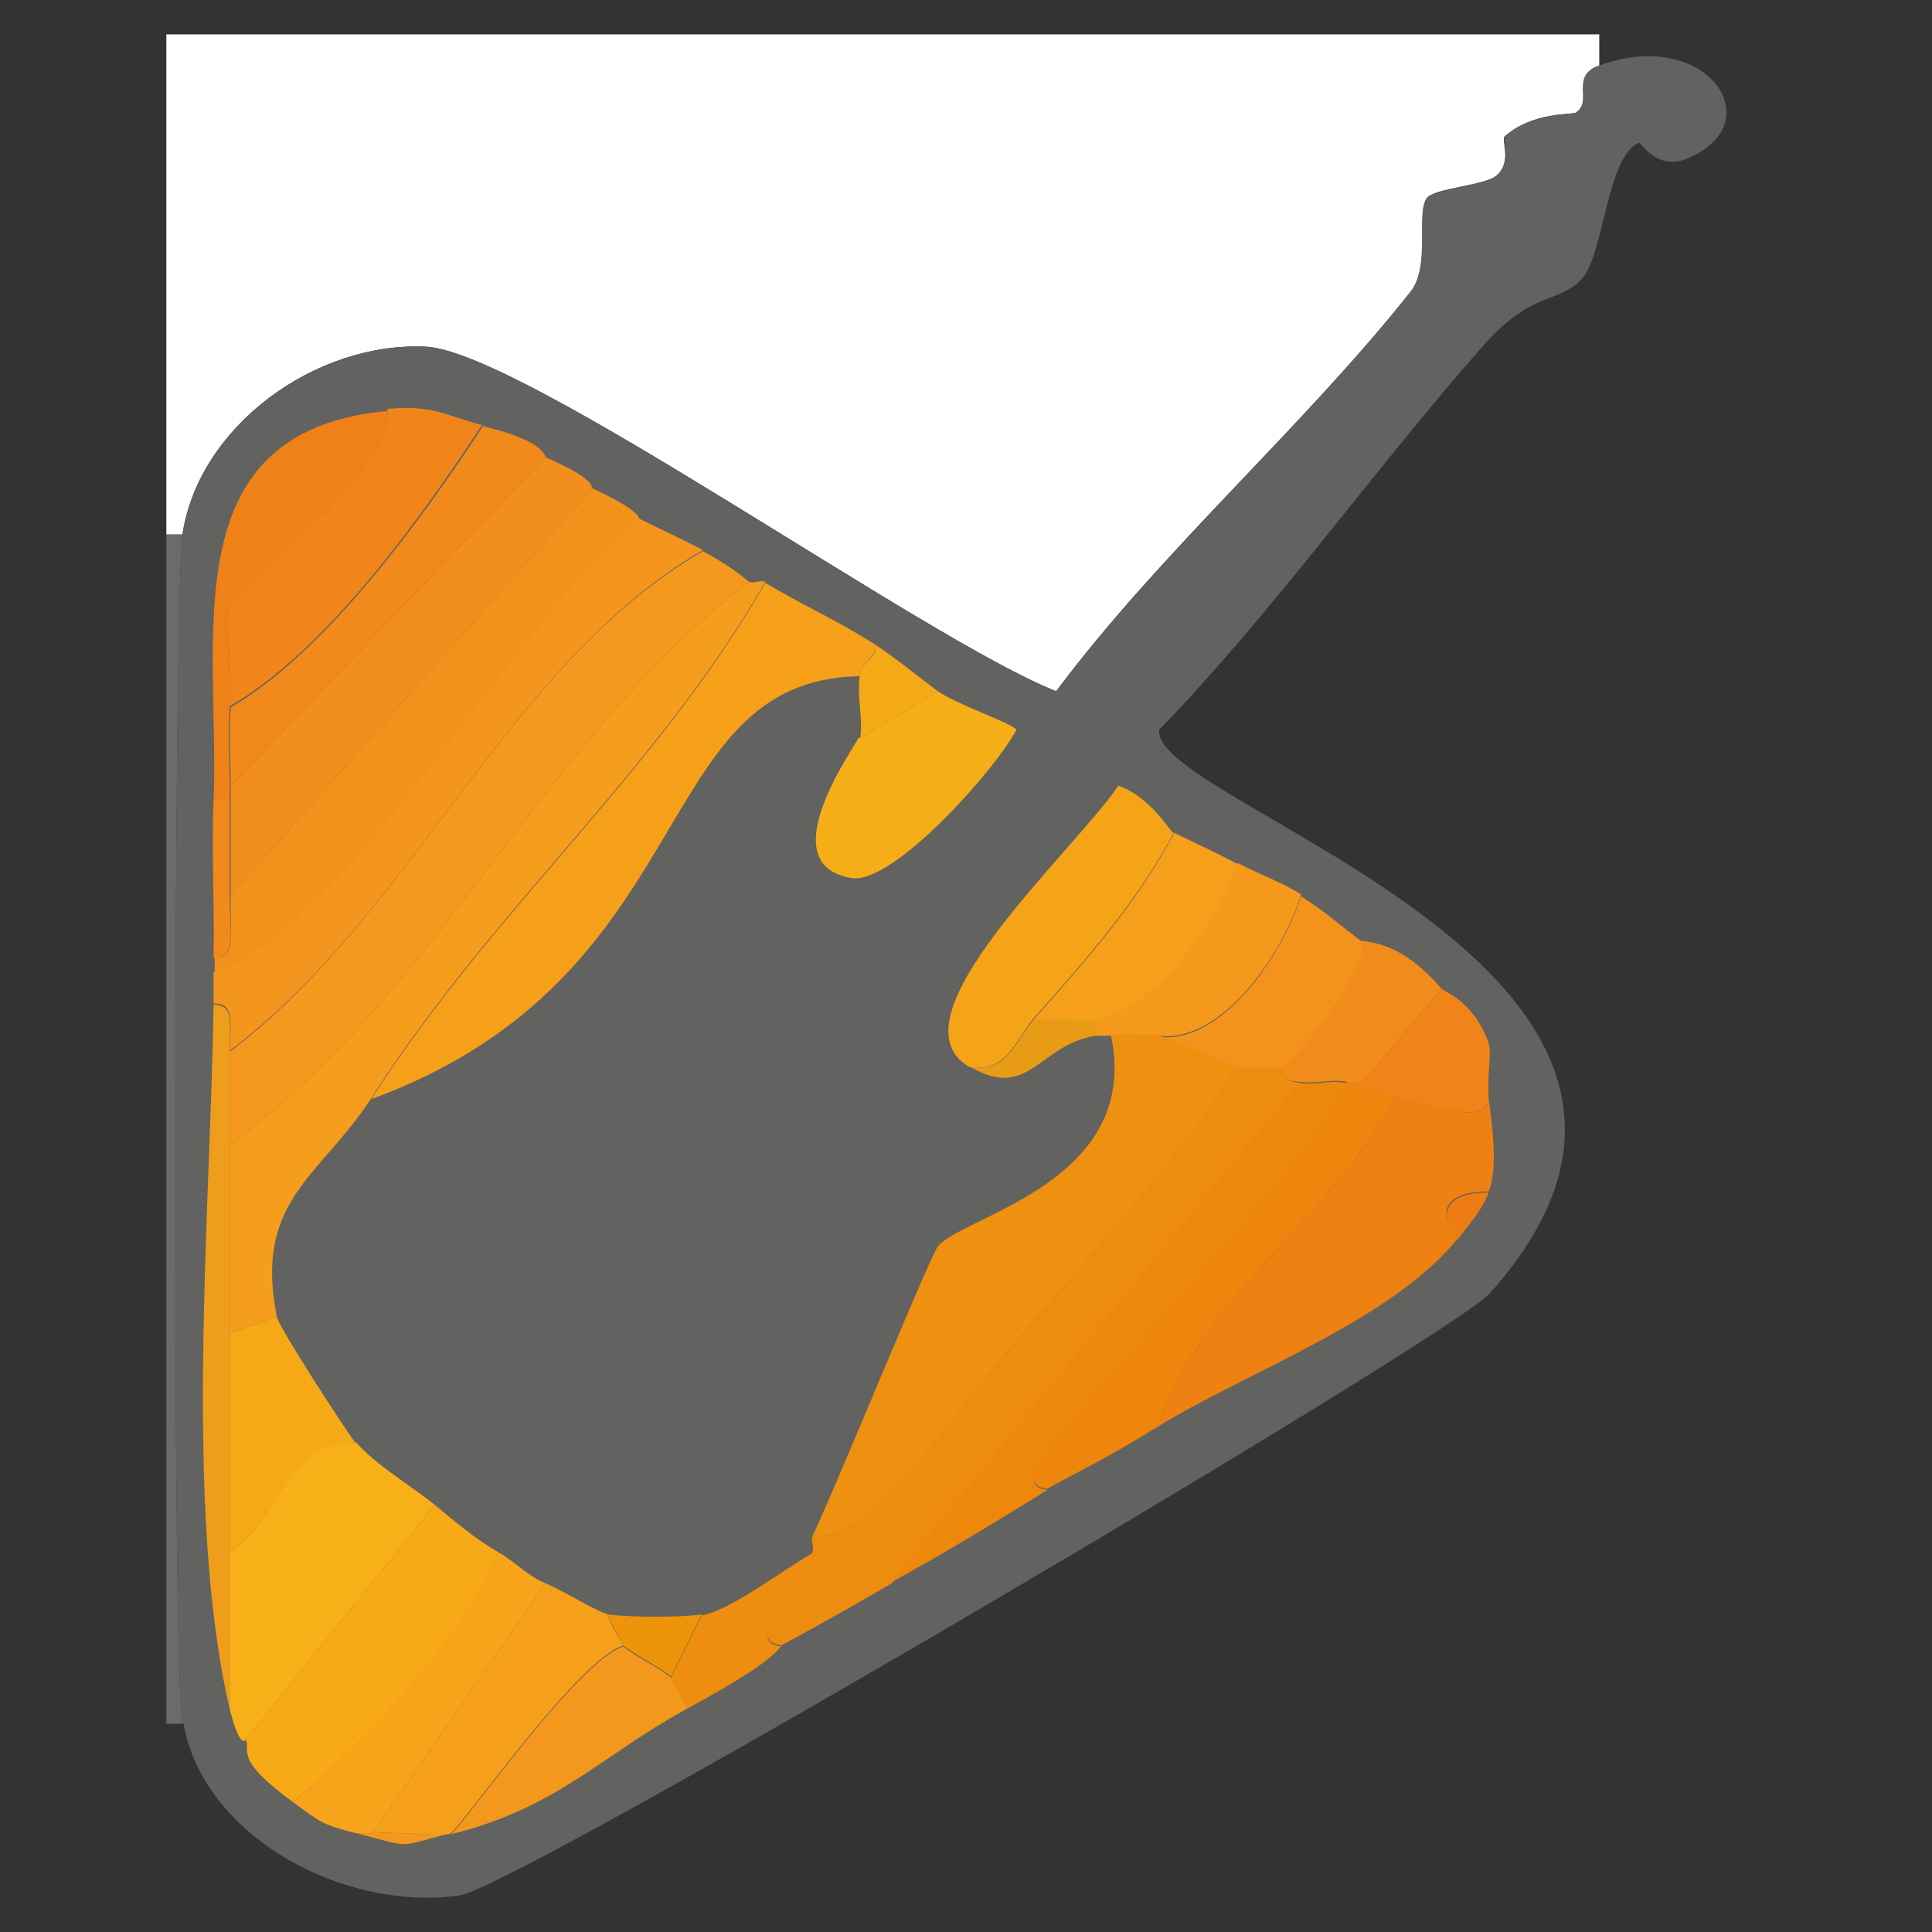 <?xml version="1.0" encoding="UTF-8"?>
<svg xmlns="http://www.w3.org/2000/svg" version="1.1" viewBox="0 0 180 180">
  <rect x="0" y="0" width="180" height="180" fill="#333333" stroke="none"/>
  <defs>
    <style>
      .cls-1 {
        fill: #ee9010;
      }

      .cls-2 {
        fill: #f6a914;
      }

      .cls-3 {
        fill: #ee9e1b;
      }

      .cls-4 {
        fill: #e89c15;
      }

      .cls-5 {
        fill: #f7a41a;
      }

      .cls-6 {
        fill: #ef8112;
      }

      .cls-7 {
        fill: #f4991d;
      }

      .cls-8 {
        fill: #f8aa16;
      }

      .cls-9 {
        fill: #f18e1c;
      }

      .cls-10 {
        fill: #f3981c;
      }

      .cls-11 {
        fill: #f4991c;
      }

      .cls-12 {
        fill: #f4961d;
      }

      .cls-13 {
        fill: #ef8119;
      }

      .cls-14 {
        fill: #f5a418;
      }

      .cls-15 {
        fill: #ee940a;
      }

      .cls-16 {
        fill: #fff;
      }

      .cls-17 {
        fill: #f18c1b;
      }

      .cls-18 {
        fill: #ee8c0f;
      }

      .cls-19 {
        fill: #f1891b;
      }

      .cls-20 {
        fill: #f3921b;
      }

      .cls-21 {
        fill: #f59f1a;
      }

      .cls-22 {
        fill: #f8b019;
      }

      .cls-23 {
        fill: #ee850c;
      }

      .cls-24 {
        fill: #f5ae17;
      }

      .cls-25 {
        fill: #f69f1a;
      }

      .cls-26 {
        fill: #6d6b6a;
      }

      .cls-27 {
        fill: #f08419;
      }

      .cls-28 {
        fill: #f6a019;
      }

      .cls-29 {
        fill: #f1851a;
      }

      .cls-30 {
        fill: #f4a917;
      }

      .cls-31 {
        fill: #f3931b;
      }

      .cls-32 {
        fill: #626261;
      }

      .cls-33 {
        fill: #ed7d12;
      }

      .cls-34 {
        fill: #ed8e10;
      }

      .cls-35 {
        fill: #ee880a;
      }

      .cls-36 {
        fill: #f59d1c;
      }
    </style>
  </defs>
  <!-- Generator: Adobe Illustrator 29.0.0, SVG Export Plug-In . SVG Version: 1.2.0 Build 15)  -->
  <g>
    <g id="Ebene_1">
      <g>
        <path class="cls-16" d="M149,3.2v2.9c-2.8,1-.5,3.3-2.2,4.4-.3.2-4-.1-6.6,2.2-.4.3.7,2.3-.7,3.6-1,1-6,1.2-6.6,2.2-.9,1.5.4,6.4-1.5,8.7-9.9,12.5-23.3,24.2-33,37.2-12.2-4.8-49.6-31.6-58.7-32.1-10.3-.5-21.2,7.4-22.7,17.5h-1.5V3.2h133.4Z"/>
        <path class="cls-32" d="M17,160.6c-1-5.5-.8-105.3,0-110.8,1.5-10.1,12.5-18,22.7-17.5,9.1.5,46.5,27.3,58.7,32.1,9.7-12.9,23.1-24.7,33-37.2,1.9-2.4.5-7.2,1.5-8.7.6-.9,5.6-1.2,6.6-2.2,1.4-1.4.4-3.3.7-3.6,2.6-2.3,6.3-2,6.6-2.2,1.7-1-.6-3.4,2.2-4.4,10.1-3.7,16.2,5.5,8.1,8.7-2.7,1.1-4.2-1.5-4.4-1.5-2.9,1.2-3.3,10-5.1,12.4-2.1,2.7-4.7,1.1-9.5,6.6-10.2,11.6-19.3,24.5-30.1,35.7-.9,7,57.5,22.6,30.8,52.5-3.7,4.1-90.5,55.3-96,56.1-10.7,1.5-23.8-5.4-25.7-16Z"/>
        <path class="cls-13" d="M36.1,38.2c1.1,5.6-14.2,17.1-14.7,18.2-.5,1.3.3,6.3,0,9.5-.2,2.4,0,4.9,0,7.3,0,.5,0,1,0,1.5h-1.5c.6-15.1-4.1-34.5,16.1-36.4Z"/>
        <path class="cls-29" d="M44.9,39.6c-5.7,8.7-14.6,21.1-23.5,26.2.3-3.2-.5-8.2,0-9.5.5-1.1,15.8-12.7,14.7-18.2,4.2-.4,5.4.6,8.8,1.5Z"/>
        <path class="cls-19" d="M50.8,42.6l-29.3,30.6c0-2.4-.2-4.9,0-7.3,8.8-5.1,17.8-17.5,23.5-26.2,6.1,1.5,5.6,2.8,5.9,2.9Z"/>
        <path class="cls-9" d="M50.8,42.6c4.9,2.1,4.2,2.8,4.4,2.9l-33.7,37.9c0-2.9,0-5.8,0-8.7,0-.5,0-1,0-1.5l29.3-30.6Z"/>
        <path class="cls-20" d="M59.6,48.4c-12.8,11.4-27.2,38.3-39.6,42.3,0-.5,0-1,0-1.5,2.1.2,1.4-2.6,1.5-5.8l33.7-37.9c4.9,2.3,4.2,2.8,4.4,2.9Z"/>
        <path class="cls-12" d="M65.4,51.3c-18.2,10.7-26.8,33.6-44,46.6,0-2.3.6-4.5-1.5-4.4,0-1,0-2,0-2.9,12.4-4,26.8-30.9,39.6-42.3,2,1,3.8,1.8,5.9,2.9Z"/>
        <path class="cls-26" d="M17,160.6h-1.5V49.8h1.5c-.8,5.5-1,105.3,0,110.8Z"/>
        <path class="cls-7" d="M65.4,51.3c3.3,1.8,3.9,2.6,4.4,2.9-18.9,14.3-29,38.3-48.4,52.5,0-2.9,0-5.8,0-8.7,17.2-13.1,25.8-36,44-46.6Z"/>
        <path class="cls-36" d="M71.3,54.2c-10.2,17.8-25.3,30.3-36.7,48.1-4.7,7.3-11,9.5-8.8,20.4l-4.4,1.5c0-5.8,0-11.7,0-17.5,19.4-14.2,29.5-38.2,48.4-52.5.4.2,1.1-.2,1.5,0Z"/>
        <path class="cls-28" d="M81.6,60.1c0,1.3-1.3,1.4-1.5,2.9-19.9.3-14.4,28-45.5,39.4,11.4-17.8,26.5-30.3,36.7-48.1,3.3,2,7.1,3.7,10.3,5.8Z"/>
        <path class="cls-30" d="M87.4,64.4l-7.3,4.4c.4-1.3-.3-3.9,0-5.8.2-1.5,1.6-1.6,1.5-2.9,2.1,1.4,3.9,2.9,5.9,4.4Z"/>
        <path class="cls-24" d="M80.1,68.8l7.3-4.4c1.4,1.1,7.2,3.1,7.3,3.6-2.1,3.9-11.6,14.5-15.4,13.8-7.7-1.3.5-12.4.7-13.1Z"/>
        <path class="cls-14" d="M109.4,77.5c-3.4,6.5-8.4,12.1-13.2,17.5-1.6,1.9-2.4,5-5.9,4.4-7.7-4.5,9.7-20,13.9-26.2,2.9,1,4.8,4.2,5.1,4.4Z"/>
        <path class="cls-19" d="M21.4,83.4c0,3.2.7,6-1.5,5.8.1-4.8-.2-9.8,0-14.6h1.5c0,2.9,0,5.8,0,8.7Z"/>
        <path class="cls-25" d="M115.3,80.5c-1.3,5-7.9,13.7-13.2,14.6-1.8.3-4-.2-5.9,0,4.8-5.4,9.8-11,13.2-17.5,2.1,1,3.8,1.8,5.9,2.9Z"/>
        <path class="cls-11" d="M121.2,83.4c-1.7,5.5-7.4,13.8-13.2,13.1-1.4,0-3-.1-4.4,0-.5,0-1,0-1.5,0v-1.5c5.3-.9,11.9-9.5,13.2-14.6,1.9,1,4.1,1.8,5.9,2.9Z"/>
        <path class="cls-31" d="M127,87.8c.8,2.5-6.7,11.4-7.3,11.7-.7.2-2.8,0-4.4,0-.4,0-6.9-2.9-7.3-2.9,5.8.7,11.5-7.6,13.2-13.1,2.1,1.3,3.9,2.9,5.9,4.4Z"/>
        <path class="cls-17" d="M134.3,92.1l-7.3,8.7c-.5,0-1,0-1.5,0-1.4-.3-3,.2-4.4,0-1.1-.1-1.6-.2-1.5-1.5.7-.2,8.2-9.2,7.3-11.7.3.3,3.3-.2,7.3,4.4Z"/>
        <path class="cls-27" d="M138.7,102.3c0,2.5-4.5.9-8.8,0-4.1-.8-2.8-1.4-2.9-1.5l7.3-8.7c.2.3,3,1.1,4.4,5.1.3,1-.2,3.2,0,5.1Z"/>
        <path class="cls-3" d="M21.4,98c0,2.9,0,5.8,0,8.7,0,5.8,0,11.7,0,17.5,0,6.8,0,13.6,0,20.4v14.6c-4.3-18.3-1.8-46.3-1.5-65.6,2.1,0,1.4,2.1,1.5,4.4Z"/>
        <path class="cls-4" d="M102.1,95v1.5c-5.3.8-6.2,6.1-11.7,2.9,3.5.6,4.2-2.5,5.9-4.4,1.9-.2,4,.3,5.9,0Z"/>
        <path class="cls-1" d="M108,96.5c.4,0,6.9,2.9,7.3,2.9-6,9.2-13.4,17.2-20.5,25.5-7.5,8.7-13.9,19-19.1,18.2,2.3-4.8,10.8-25.8,11.7-27,2.5-2.9,19-6,16.1-19.7,1.4-.1,3,0,4.4,0Z"/>
        <path class="cls-18" d="M119.7,99.4c-.2,1.3.4,1.3,1.5,1.5l-38.1,46.6c-3.4,2-6.8,3.9-10.3,5.8-3.3-.5.4-3.6,2.9-8.7.2-.4-.2-1.1,0-1.5,5.1.8,11.6-9.5,19.1-18.2,7.1-8.3,14.5-16.4,20.5-25.5,1.6,0,3.7.2,4.4,0Z"/>
        <path class="cls-35" d="M125.5,100.9c-4.9,8.9-12.5,16.3-19.1,24.1-6.3,7.5-12.9,13.5-8.8,13.8-5,3.1-9.6,5.9-14.7,8.7l38.1-46.6c1.4.2,3-.3,4.4,0Z"/>
        <path class="cls-23" d="M129.9,102.3c-5.9,11.4-17.8,18.2-22,30.6-5.3,3.3-9.2,5.1-10.3,5.8-4.1-.3,2.5-6.4,8.8-13.8,6.5-7.8,14.1-15.1,19.1-24.1.5,0,1,0,1.5,0,.2,0-1.2.6,2.9,1.5Z"/>
        <path class="cls-6" d="M138.7,102.3c.3,2.6.9,6.4,0,8.7-3.7,0-5.1,1.6-2.9,4.4-6.1,7.6-19.8,12.5-27.9,17.5,4.2-12.4,16.1-19.2,22-30.6,4.3.9,8.9,2.5,8.8,0Z"/>
        <path class="cls-33" d="M138.7,111.1c-.7,1.8-1.8,2.9-2.9,4.4-2.1-2.7-.8-4.4,2.9-4.4Z"/>
        <path class="cls-2" d="M25.8,122.7c.2,1,6.3,10.4,7.3,11.7-6.6-.1-6.9,7.2-11.7,10.2,0-6.8,0-13.6,0-20.4l4.4-1.5Z"/>
        <path class="cls-22" d="M33.2,134.4c1.7,2,5.2,4.1,7.3,5.8l-17.6,21.9c0-.1-.5,1.1-1.5-2.9v-14.6c4.8-3,5.1-10.4,11.7-10.2Z"/>
        <path class="cls-8" d="M46.4,144.6c-3.3,8.1-12.1,17.5-19.1,23.3-5.6-4.1-3.9-4.7-4.4-5.8l17.6-21.9c1.8,1.5,3.8,3.2,5.9,4.4Z"/>
        <path class="cls-5" d="M50.8,147.5l-16.1,23.3h-1.5c-3.2-.8-3.3-1-5.9-2.9,7-5.8,15.7-15.2,19.1-23.3,1.6.9,2.7,2.2,4.4,2.9Z"/>
        <path class="cls-34" d="M72.8,153.4c-.5.3-.3,1.2-8.8,5.8-.2-.7-1.4-2.8-1.5-2.9l2.9-5.8c2.7-.5,7.5-4.2,10.3-5.8-2.5,5.1-6.2,8.2-2.9,8.7Z"/>
        <path class="cls-21" d="M56.6,150.4c.2.8,1.4,2.8,1.5,2.9-4.2,1.2-15.1,16.9-16.1,17.5-.6.4-4.6-.2-7.3,0l16.1-23.3c2.3,1,4.8,2.7,5.9,2.9Z"/>
        <path class="cls-15" d="M65.4,150.4l-2.9,5.8c-.7-.7-3.7-2.2-4.4-2.9-.1-.1-1.2-2.1-1.5-2.9,1.8.3,7.1.3,8.8,0Z"/>
        <path class="cls-10" d="M62.5,156.3c.1.1,1.3,2.2,1.5,2.9-8.2,4.5-12,9.2-22,11.7,1-.6,11.9-16.3,16.1-17.5.7.7,3.7,2.2,4.4,2.9Z"/>
        <path class="cls-10" d="M42,170.8c-5.3,1.3-3.3,1.4-8.8,0h1.5c2.7-.2,6.7.4,7.3,0Z"/>
      </g>
    </g>
  </g>
</svg>